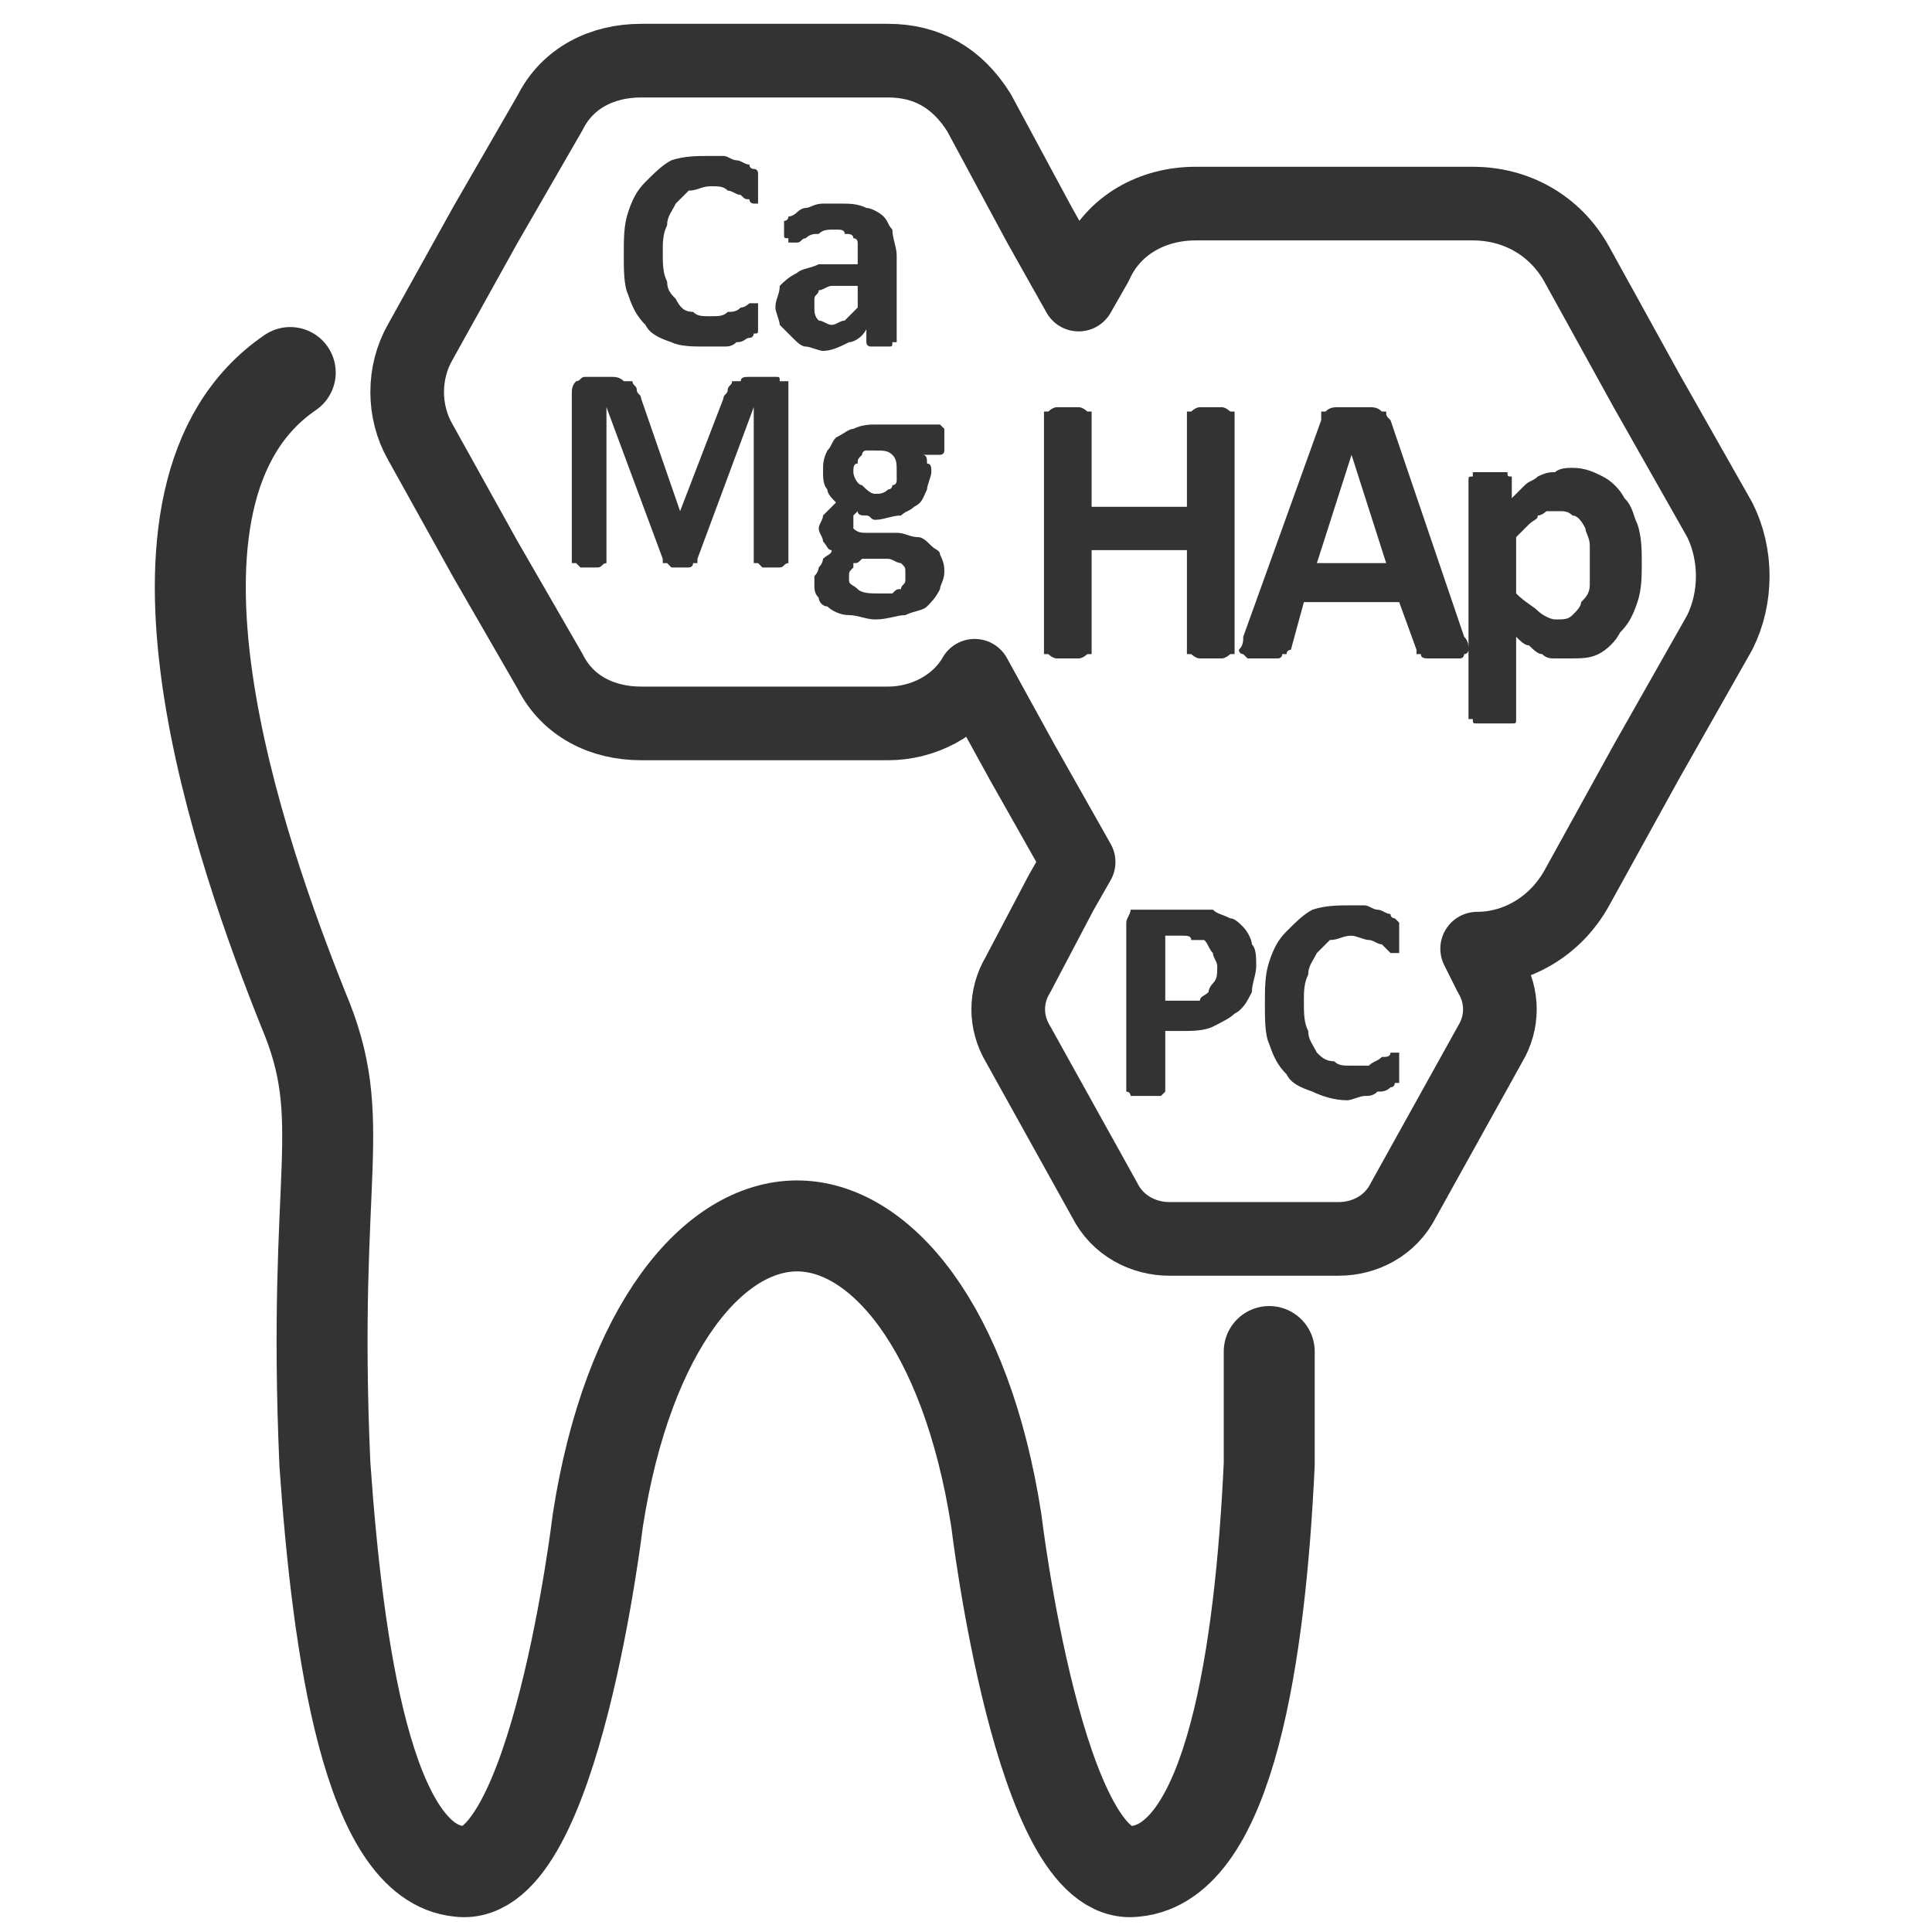<svg xmlns="http://www.w3.org/2000/svg" xml:space="preserve" width="64px" height="64px" version="1.1" style="shape-rendering:geometricPrecision; text-rendering:geometricPrecision; image-rendering:optimizeQuality; fill-rule:evenodd; clip-rule:evenodd" viewBox="0 0 446 446" xmlns:xlink="http://www.w3.org/1999/xlink">
 <defs>
  <style type="text/css">
   
    .str1 {stroke:#333333;stroke-width:21;stroke-linecap:round;stroke-linejoin:round;stroke-miterlimit:10}
    .str0 {stroke:#333333;stroke-width:17;stroke-linecap:round;stroke-linejoin:round;stroke-miterlimit:22.926}
    .fil0 {fill:none}
    .fil1 {fill:none;fill-rule:nonzero}
    .fil2 {fill:#333333;fill-rule:nonzero}
   
  </style>
 </defs>
 <g id="Слой_x0020_3">
  <rect class="fil0" width="446" height="446"></rect>
  <g id="_1351081561296">
   <path class="fil0 str0" d="M276 47l32 0 32 0c10,0 19,5 24,14l16 29 17 30c4,8 4,18 0,26l-17 30 -16 29c-5,9 -14,14 -23,14l3 6c3,5 3,11 0,16l-10 18 -10 18c-3,6 -9,9 -15,9l-20 0 -19 0c-6,0 -12,-3 -15,-9l-10 -18 -10 -18c-3,-5 -3,-11 0,-16l10 -19 4 -7 -13 -23 -11 -20c-4,7 -12,11 -20,11l-29 0 -28 0c-9,0 -17,-4 -21,-12l-15 -26 -15 -27c-4,-7 -4,-16 0,-23l15 -27 15 -26c4,-8 12,-12 21,-12l28 0 29 0c9,0 16,4 21,12l14 26 9 16 4 -7c4,-9 13,-14 23,-14z"></path>
   <path class="fil1 str1" d="M67 86c-41,28 -11,112 3,147 11,26 2,37 5,105 3,43 10,92 31,94 22,3 32,-81 32,-81 7,-45 27,-68 46,-68 19,0 39,23 46,68 0,0 10,84 32,81 22,-2 29,-51 31,-94 0,-10 0,-18 0,-26"></path>
   <g>
    <path class="fil2" d="M285 150c0,0 0,0 0,1 0,0 -1,0 -1,0 0,0 -1,1 -2,1 -1,0 -1,0 -3,0 -1,0 -2,0 -2,0 -1,0 -2,-1 -2,-1 -1,0 -1,0 -1,0 0,-1 0,-1 0,-1l0 -23 -22 0 0 23c0,0 0,0 0,1 0,0 0,0 -1,0 0,0 -1,1 -2,1 0,0 -1,0 -2,0 -2,0 -3,0 -3,0 -1,0 -2,-1 -2,-1 0,0 -1,0 -1,0 0,-1 0,-1 0,-1l0 -54c0,0 0,0 0,-1 0,0 1,0 1,0 0,0 1,-1 2,-1 0,0 1,0 3,0 1,0 2,0 2,0 1,0 2,1 2,1 1,0 1,0 1,0 0,1 0,1 0,1l0 21 22 0 0 -21c0,0 0,0 0,-1 0,0 0,0 1,0 0,0 1,-1 2,-1 0,0 1,0 2,0 2,0 2,0 3,0 1,0 2,1 2,1 0,0 1,0 1,0 0,1 0,1 0,1l0 54zm53 -3c1,1 1,2 1,3 0,0 0,1 -1,1 0,0 0,1 -1,1 -1,0 -2,0 -4,0 -1,0 -2,0 -3,0 -1,0 -2,0 -2,-1 0,0 -1,0 -1,0 0,0 0,-1 0,-1l-4 -11 -22 0 -3 11c0,0 -1,0 -1,1 0,0 0,0 -1,0 0,1 -1,1 -1,1 -1,0 -2,0 -3,0 -2,0 -3,0 -4,0 0,0 -1,-1 -1,-1 -1,0 -1,-1 -1,-1 1,-1 1,-2 1,-3l18 -50c0,-1 0,-1 0,-2 0,0 1,0 1,0 1,-1 2,-1 3,-1 0,0 2,0 3,0 2,0 3,0 4,0 1,0 2,0 3,1 0,0 1,0 1,0 0,1 0,1 1,2l17 50zm-26 -42l0 0 -8 25 16 0 -8 -25zm67 25c0,3 0,6 -1,9 -1,3 -2,5 -4,7 -1,2 -3,4 -5,5 -2,1 -4,1 -7,1 -1,0 -2,0 -3,0 -1,0 -2,0 -3,-1 -1,0 -2,-1 -3,-2 -1,0 -2,-1 -3,-2l0 19c0,0 0,0 0,0 0,1 0,1 -1,1 0,0 -1,0 -1,0 -1,0 -2,0 -3,0 -1,0 -2,0 -3,0 0,0 -1,0 -1,0 -1,0 -1,0 -1,-1 -1,0 -1,0 -1,0l0 -55c0,-1 0,-1 1,-1 0,0 0,0 0,-1 1,0 1,0 2,0 0,0 1,0 2,0 1,0 2,0 2,0 1,0 1,0 2,0 0,1 0,1 1,1 0,0 0,0 0,1l0 4c1,-1 2,-2 3,-3 1,-1 2,-1 3,-2 2,-1 3,-1 4,-1 1,-1 3,-1 4,-1 3,0 5,1 7,2 2,1 4,3 5,5 2,2 2,4 3,6 1,3 1,6 1,9zm-12 1c0,-2 0,-4 0,-5 0,-2 -1,-3 -1,-4 -1,-2 -2,-3 -3,-3 -1,-1 -2,-1 -3,-1 -1,0 -2,0 -3,0 0,0 -1,1 -2,1 0,1 -1,1 -2,2 -1,1 -2,2 -3,3l0 13c2,2 4,3 5,4 1,1 3,2 4,2 2,0 3,0 4,-1 1,-1 2,-2 2,-3 1,-1 2,-2 2,-4 0,-1 0,-3 0,-4z"></path>
    <path class="fil2" d="M290 223c0,2 -1,4 -1,6 -1,2 -2,4 -4,5 -1,1 -3,2 -5,3 -2,1 -5,1 -7,1l-4 0 0 14c0,0 0,0 0,0 0,0 -1,1 -1,1 0,0 -1,0 -1,0 -1,0 -2,0 -2,0 -1,0 -2,0 -3,0 0,0 -1,0 -1,0 0,0 0,-1 -1,-1 0,0 0,0 0,0l0 -39c0,-1 1,-2 1,-3 1,0 1,0 2,0l10 0c1,0 2,0 3,0 1,0 2,0 4,0 1,1 2,1 4,2 1,0 2,1 3,2 1,1 2,3 2,4 1,1 1,3 1,5zm-9 0c0,-1 -1,-2 -1,-3 -1,-1 -1,-2 -2,-3 -1,0 -2,0 -3,0 0,-1 -1,-1 -2,-1l-4 0 0 15 4 0c1,0 3,0 4,0 0,-1 1,-1 2,-2 0,-1 1,-2 1,-2 1,-1 1,-2 1,-4zm42 23c0,1 0,1 0,2 0,0 0,1 0,1 0,0 0,0 0,1 0,0 0,0 -1,0 0,0 0,1 -1,1 -1,1 -2,1 -3,1 -1,1 -2,1 -3,1 -1,0 -3,1 -4,1 -3,0 -6,-1 -8,-2 -3,-1 -5,-2 -6,-4 -2,-2 -3,-4 -4,-7 -1,-2 -1,-6 -1,-9 0,-4 0,-7 1,-10 1,-3 2,-5 4,-7 2,-2 4,-4 6,-5 3,-1 6,-1 9,-1 1,0 2,0 3,0 1,0 2,1 3,1 1,0 2,1 3,1 0,1 1,1 1,1 1,1 1,1 1,1 0,0 0,0 0,1 0,0 0,0 0,1 0,0 0,1 0,1 0,1 0,2 0,2 0,1 0,1 0,1 0,1 0,1 0,1 -1,0 -1,0 -1,0 0,0 -1,0 -1,0 -1,-1 -1,-1 -2,-2 -1,0 -2,-1 -3,-1 -1,0 -3,-1 -4,-1 -2,0 -3,1 -5,1 -1,1 -2,2 -3,3 -1,2 -2,3 -2,5 -1,2 -1,4 -1,6 0,3 0,5 1,7 0,2 1,3 2,5 1,1 2,2 4,2 1,1 2,1 4,1 2,0 3,0 4,0 1,-1 2,-1 3,-2 1,0 2,0 2,-1 1,0 1,0 1,0 1,0 1,0 1,0 0,0 0,0 0,0 0,1 0,1 0,1 0,1 0,2 0,2z"></path>
    <path class="fil2" d="M182 129c0,1 0,1 0,1 0,0 0,0 0,0 -1,0 -1,1 -2,1 0,0 -1,0 -2,0 -1,0 -1,0 -2,0 0,0 -1,-1 -1,-1 0,0 -1,0 -1,0 0,0 0,0 0,-1l0 -35 0 0 -13 35c0,1 0,1 0,1 0,0 0,0 -1,0 0,1 -1,1 -1,1 -1,0 -1,0 -2,0 -1,0 -1,0 -2,0 0,0 -1,-1 -1,-1 -1,0 -1,0 -1,0 0,0 0,0 0,-1l-13 -35 0 0 0 35c0,1 0,1 0,1 0,0 0,0 0,0 -1,0 -1,1 -2,1 0,0 -1,0 -2,0 -1,0 -1,0 -2,0 0,0 -1,-1 -1,-1 0,0 -1,0 -1,0 0,0 0,0 0,-1l0 -38c0,-1 0,-2 1,-3 1,0 1,-1 2,-1l6 0c1,0 2,0 3,1 0,0 1,0 2,0 0,1 1,1 1,2 0,1 1,1 1,2l9 26 0 0 10 -26c0,-1 1,-1 1,-2 0,-1 1,-1 1,-2 1,0 1,0 2,0 0,-1 1,-1 2,-1l6 0c1,0 1,0 1,1 1,0 1,0 2,0 0,0 0,1 0,1 0,1 0,1 0,2l0 38zm36 -27c0,1 0,1 0,2 0,1 -1,1 -1,1l-4 0c1,0 1,1 1,2 1,0 1,1 1,2 0,1 -1,3 -1,4 -1,2 -1,3 -3,4 -1,1 -2,1 -3,2 -2,0 -4,1 -6,1 -1,0 -1,-1 -2,-1 -1,0 -2,0 -2,-1 -1,1 -1,1 -1,1 0,1 0,1 0,2 0,0 0,1 0,1 1,1 2,1 3,1l7 0c2,0 3,1 5,1 1,0 2,1 3,2 1,1 2,1 2,2 1,2 1,3 1,4 0,2 -1,3 -1,4 -1,2 -2,3 -3,4 -1,1 -3,1 -5,2 -2,0 -4,1 -7,1 -2,0 -4,-1 -6,-1 -2,0 -4,-1 -5,-2 -1,0 -2,-1 -2,-2 -1,-1 -1,-2 -1,-3 0,-1 0,-2 0,-2 1,-1 1,-2 1,-2 1,-1 1,-2 1,-2 1,-1 2,-1 2,-2 -1,0 -1,-1 -2,-2 0,-1 -1,-2 -1,-3 0,-1 1,-2 1,-3 1,-1 2,-2 3,-3 -1,-1 -2,-2 -2,-3 -1,-1 -1,-3 -1,-4 0,-2 0,-3 1,-5 1,-1 1,-2 2,-3 2,-1 3,-2 4,-2 2,-1 4,-1 5,-1 1,0 2,0 3,0 1,0 2,0 2,0l10 0c0,0 1,1 1,1 0,1 0,1 0,3zm-11 7c0,-2 0,-3 -1,-4 -1,-1 -2,-1 -4,-1 -1,0 -1,0 -2,0 -1,0 -1,1 -1,1 -1,1 -1,1 -1,2 -1,0 -1,1 -1,2 0,1 1,3 2,3 1,1 2,2 3,2 1,0 2,0 3,-1 0,0 1,0 1,-1 1,0 1,-1 1,-1 0,-1 0,-2 0,-2zm2 23c0,-1 0,-1 -1,-2 -1,0 -2,-1 -3,-1l-6 0c-1,1 -1,1 -2,1 0,1 0,1 0,1 -1,1 -1,1 -1,2 0,0 0,0 0,1 0,1 1,1 2,2 1,1 3,1 5,1 1,0 2,0 3,0 1,-1 1,-1 2,-1 0,-1 1,-1 1,-2 0,0 0,-1 0,-2z"></path>
    <path class="fil2" d="M175 73c0,1 0,1 0,2 0,0 0,0 0,1 0,0 0,0 0,0 0,1 0,1 -1,1 0,0 0,1 -1,1 -1,0 -1,1 -3,1 -1,1 -2,1 -3,1 -1,0 -3,0 -4,0 -3,0 -6,0 -8,-1 -3,-1 -5,-2 -6,-4 -2,-2 -3,-4 -4,-7 -1,-2 -1,-6 -1,-9 0,-4 0,-7 1,-10 1,-3 2,-5 4,-7 2,-2 4,-4 6,-5 3,-1 6,-1 9,-1 1,0 2,0 3,0 1,0 2,1 3,1 1,0 2,1 3,1 0,1 1,1 1,1 1,0 1,1 1,1 0,0 0,0 0,1 0,0 0,0 0,1 0,0 0,1 0,1 0,1 0,2 0,2 0,1 0,1 0,1 0,0 0,1 0,1 -1,0 -1,0 -1,0 0,0 -1,0 -1,-1 -1,0 -1,0 -2,-1 -1,0 -2,-1 -3,-1 -1,-1 -2,-1 -4,-1 -2,0 -3,1 -5,1 -1,1 -2,2 -3,3 -1,2 -2,3 -2,5 -1,2 -1,4 -1,6 0,3 0,5 1,7 0,2 1,3 2,4 1,2 2,3 4,3 1,1 2,1 4,1 2,0 3,0 4,-1 1,0 2,0 3,-1 1,0 2,-1 2,-1 1,0 1,0 1,0 1,0 1,0 1,0 0,0 0,0 0,0 0,0 0,1 0,1 0,1 0,1 0,2zm32 6c0,0 0,0 -1,0 0,1 0,1 -1,1 0,0 -1,0 -2,0 -1,0 -2,0 -2,0 0,0 -1,0 -1,-1 0,0 0,0 0,0l0 -3c-1,2 -3,3 -4,3 -2,1 -4,2 -6,2 -1,0 -3,-1 -4,-1 -1,0 -2,-1 -3,-2 -1,-1 -2,-2 -3,-3 0,-1 -1,-3 -1,-4 0,-2 1,-3 1,-5 1,-1 2,-2 4,-3 1,-1 3,-1 5,-2 2,0 4,0 7,0l2 0 0 -2c0,-1 0,-2 0,-3 0,0 0,-1 -1,-1 0,-1 -1,-1 -2,-1 0,-1 -1,-1 -2,-1 -2,0 -3,0 -4,1 -1,0 -2,0 -3,1 -1,0 -1,1 -2,1 -1,0 -1,0 -1,0 -1,0 -1,0 -1,0 0,0 0,0 0,-1 -1,0 -1,0 -1,-1 0,0 0,-1 0,-1 0,-1 0,-1 0,-2 0,0 1,0 1,-1 0,0 1,0 2,-1 0,0 1,-1 2,-1 1,0 2,-1 4,-1 1,0 2,0 4,0 2,0 4,0 6,1 1,0 3,1 4,2 1,1 1,2 2,3 0,2 1,4 1,6l0 20zm-9 -13l-3 0c-1,0 -2,0 -3,0 -1,0 -2,1 -3,1 0,1 -1,1 -1,2 0,0 0,1 0,2 0,1 0,2 1,3 1,0 2,1 3,1 1,0 2,-1 3,-1 1,-1 2,-2 3,-3l0 -5z"></path>
   </g>
  </g>
 </g>
</svg>
